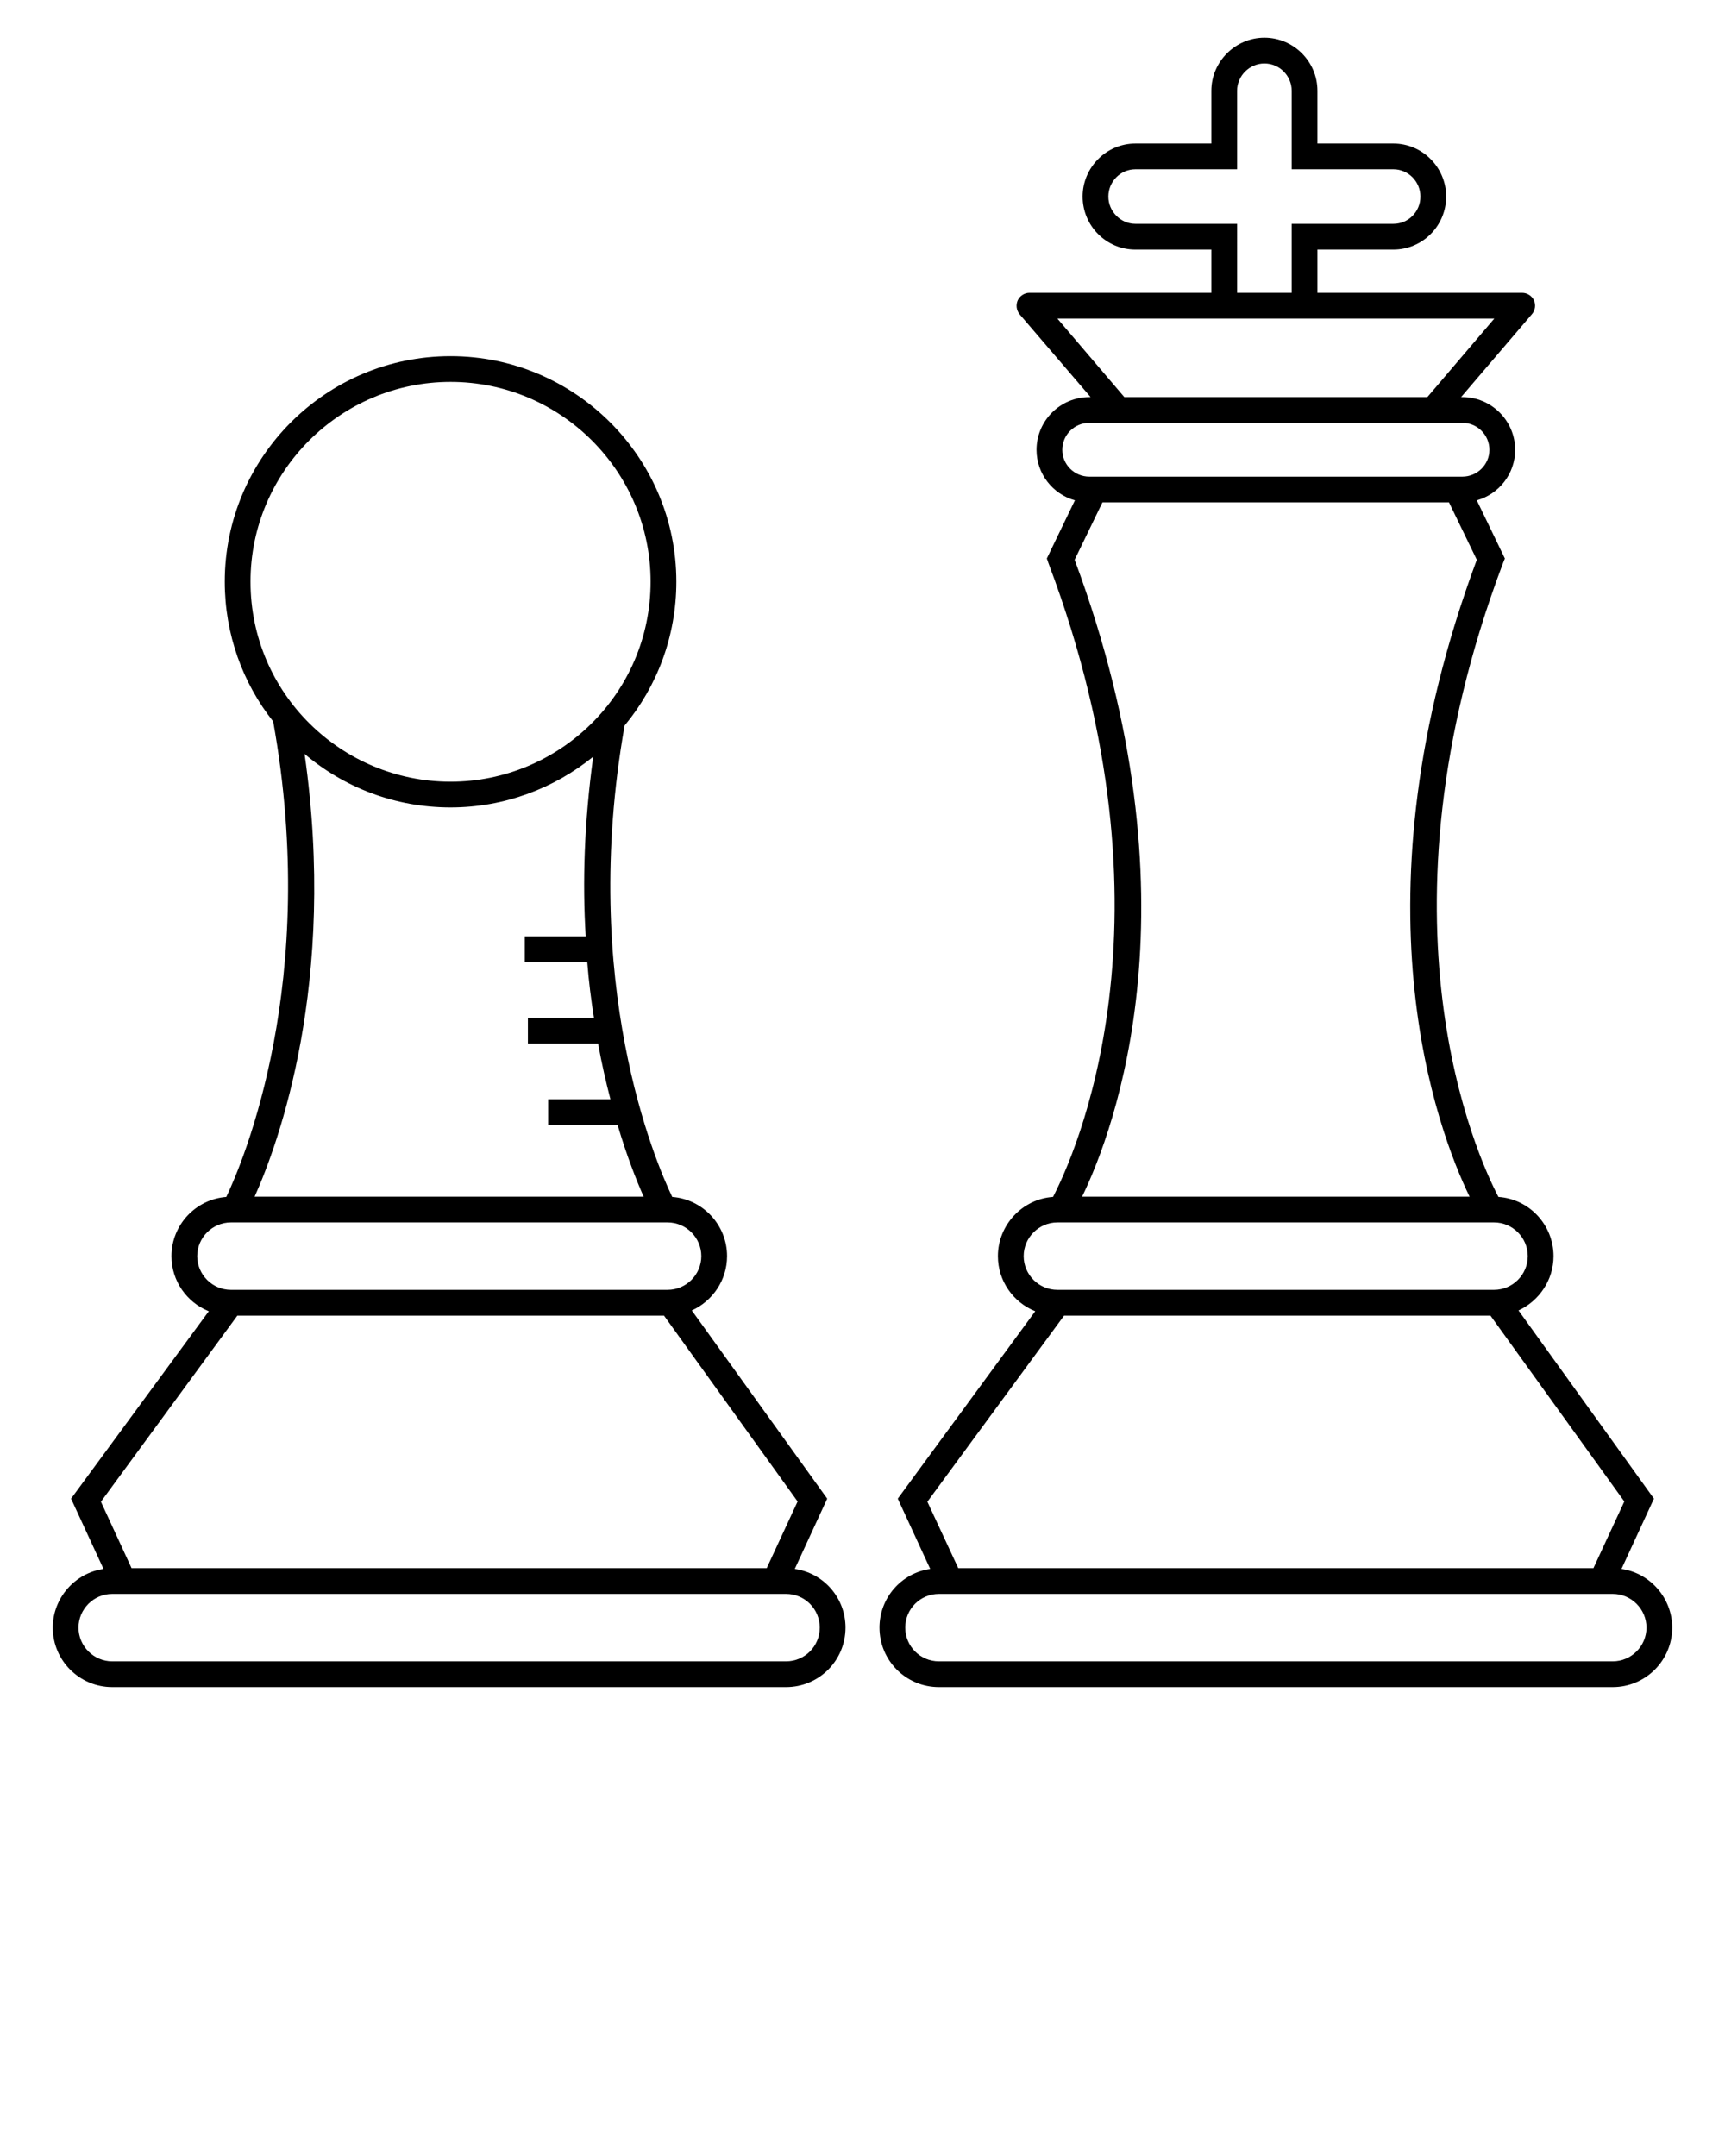 <svg xmlns="http://www.w3.org/2000/svg" xmlns:xlink="http://www.w3.org/1999/xlink" version="1.1" x="0px" y="0px" viewBox="0 0 67 83.75" enable-background="new 0 0 67 67" xml:space="preserve"><g><path d="M58.98,50.905c0.8-0.37,1.36-1.18,1.36-2.11   c0-1.21-0.94-2.22-2.14-2.3c-0.8-1.53-5.06-10.72,0.17-24.6   l0.08-0.2l-1.09-2.26c0.86-0.24,1.49-1.03,1.49-1.96   c0-1.13-0.92-2.05-2.05-2.05H56.75l2.75-3.22   c0.13-0.15,0.16-0.36,0.08-0.54c-0.08-0.17-0.26-0.29-0.46-0.29   h-7.95V9.695h2.95c1.13,0,2.05-0.92,2.05-2.06   c0-1.13-0.92-2.06-2.05-2.06h-2.95V3.525c0-1.13-0.92-2.06-2.06-2.06   c-1.13,0-2.06,0.93-2.06,2.06v2.05h-2.95   c-1.13,0-2.05,0.93-2.05,2.06c0,1.14,0.92,2.06,2.05,2.06h2.95v1.68   h-7.07c-0.19,0-0.37,0.12-0.45,0.29c-0.08,0.18-0.05,0.39,0.07,0.54   l2.76,3.22h-0.05c-1.13,0-2.05,0.92-2.05,2.05   c0,0.93,0.63,1.72,1.49,1.96l-1.09,2.26l0.07,0.2   c5.23,13.86,0.97,23.06,0.17,24.6c-1.19,0.08-2.14,1.09-2.14,2.3   c0,0.97,0.6,1.8,1.45,2.14l-5.34,7.28l1.26,2.73   c-1.12,0.16-1.97,1.12-1.97,2.28c0,1.28,1.03,2.31,2.31,2.31h26.17   c1.27,0,2.31-1.03,2.31-2.31c0-1.15-0.86-2.12-1.97-2.28l1.26-2.73   L58.98,50.905z M44.1,8.695c-0.57,0-1.05-0.48-1.05-1.06   s0.47-1.06,1.05-1.06h3.95V3.525c0-0.58,0.48-1.06,1.06-1.06   c0.59,0,1.06,0.48,1.06,1.06v3.05h3.95c0.58,0,1.05,0.48,1.05,1.06   c0,0.59-0.47,1.06-1.05,1.06h-3.95v2.68h-2.12V8.695H44.1z    M41.07,12.375c6.039,0,10.756,0,16.97,0l-2.6,3.05H43.67L41.07,12.375z    M41.26,17.475c0-0.58,0.47-1.05,1.05-1.05c4.263,0,10.228,0,14.49,0   c0.58,0,1.05,0.47,1.05,1.05c0,0.57-0.47,1.04-1.05,1.04H42.31   C41.73,18.515,41.26,18.045,41.26,17.475z M41.74,21.745l1.08-2.23h13.46   l1.08,2.23c-4.92,13.23-1.53,22.16-0.28,24.74H42.03   C43.28,43.905,46.66,34.975,41.74,21.745z M39.76,48.795   c0-0.72,0.59-1.31,1.31-1.31h16.96c0.72,0,1.31,0.59,1.31,1.31   c0,0.72-0.59,1.31-1.31,1.31H41.07   C40.35,50.105,39.76,49.515,39.76,48.795z M63.95,63.225   c0,0.72-0.59,1.31-1.31,1.31H36.47c-0.73,0-1.31-0.59-1.31-1.31   c0-0.72,0.58-1.31,1.31-1.31h0.11h25.95h0.11   C63.36,61.915,63.95,62.505,63.95,63.225z M61.89,60.915H37.22l-1.2-2.58   l5.31-7.23h16.56l5.2,7.22L61.89,60.915z"/><path d="M4.36,65.535h26.17c1.28,0,2.31-1.03,2.31-2.31   c0-1.16-0.85-2.12-1.97-2.28l1.26-2.73l-5.26-7.31   c0.8-0.36,1.37-1.17,1.37-2.11c0-1.21-0.94-2.21-2.13-2.3   c-0.65-1.36-3.62-8.29-1.85-18.31c1.26-1.52,2.01-3.47,2.01-5.59   c0-4.83-3.94-8.76-8.77-8.76c-4.84,0-8.77,3.93-8.77,8.76   c0,2.05,0.7,3.94,1.88,5.43c1.82,10.09-1.17,17.1-1.82,18.47   c-1.19,0.09-2.13,1.09-2.13,2.3c0,0.97,0.6,1.8,1.45,2.14   l-5.35,7.28l1.26,2.73c-1.11,0.16-1.97,1.13-1.97,2.28   C2.05,64.505,3.09,65.535,4.36,65.535z M9.73,22.595   c0-4.28,3.49-7.76,7.77-7.76c4.28,0,7.77,3.48,7.77,7.76   c0,4.363-3.562,7.77-7.77,7.77C13.269,30.365,9.73,26.942,9.73,22.595z    M11.83,29.285c1.53,1.3,3.51,2.08,5.67,2.08   c2.09,0,4.02-0.74,5.54-1.97c-0.35,2.56-0.42,4.9-0.29,6.98v0   h-2.368v1h2.428c0.06,0.76,0.15,1.48,0.26,2.16   c0,0.001,0,0.003,0.001,0.004h-2.567v1h2.727   c0.14,0.788,0.309,1.506,0.479,2.164h-2.419v1h2.699   c0,0,0,0.001,0,0.001C24.36,44.955,24.74,45.895,25,46.485   H9.89C10.82,44.405,13.1,38.175,11.83,29.285z M7.66,48.795   c0-0.72,0.59-1.31,1.31-1.31h16.96c0.72,0,1.31,0.59,1.31,1.31   c0,0.72-0.59,1.31-1.31,1.31H8.97C8.25,50.105,7.66,49.515,7.66,48.795z    M3.92,58.335l5.3-7.23H25.79l5.19,7.22l-1.2,2.59H5.11L3.92,58.335z    M4.36,61.915h0.11h25.95h0.11c0.73,0,1.31,0.59,1.31,1.31   c0,0.72-0.58,1.31-1.31,1.31H4.36c-0.72,0-1.31-0.59-1.31-1.31   C3.05,62.505,3.64,61.915,4.36,61.915z"/></g></svg>
